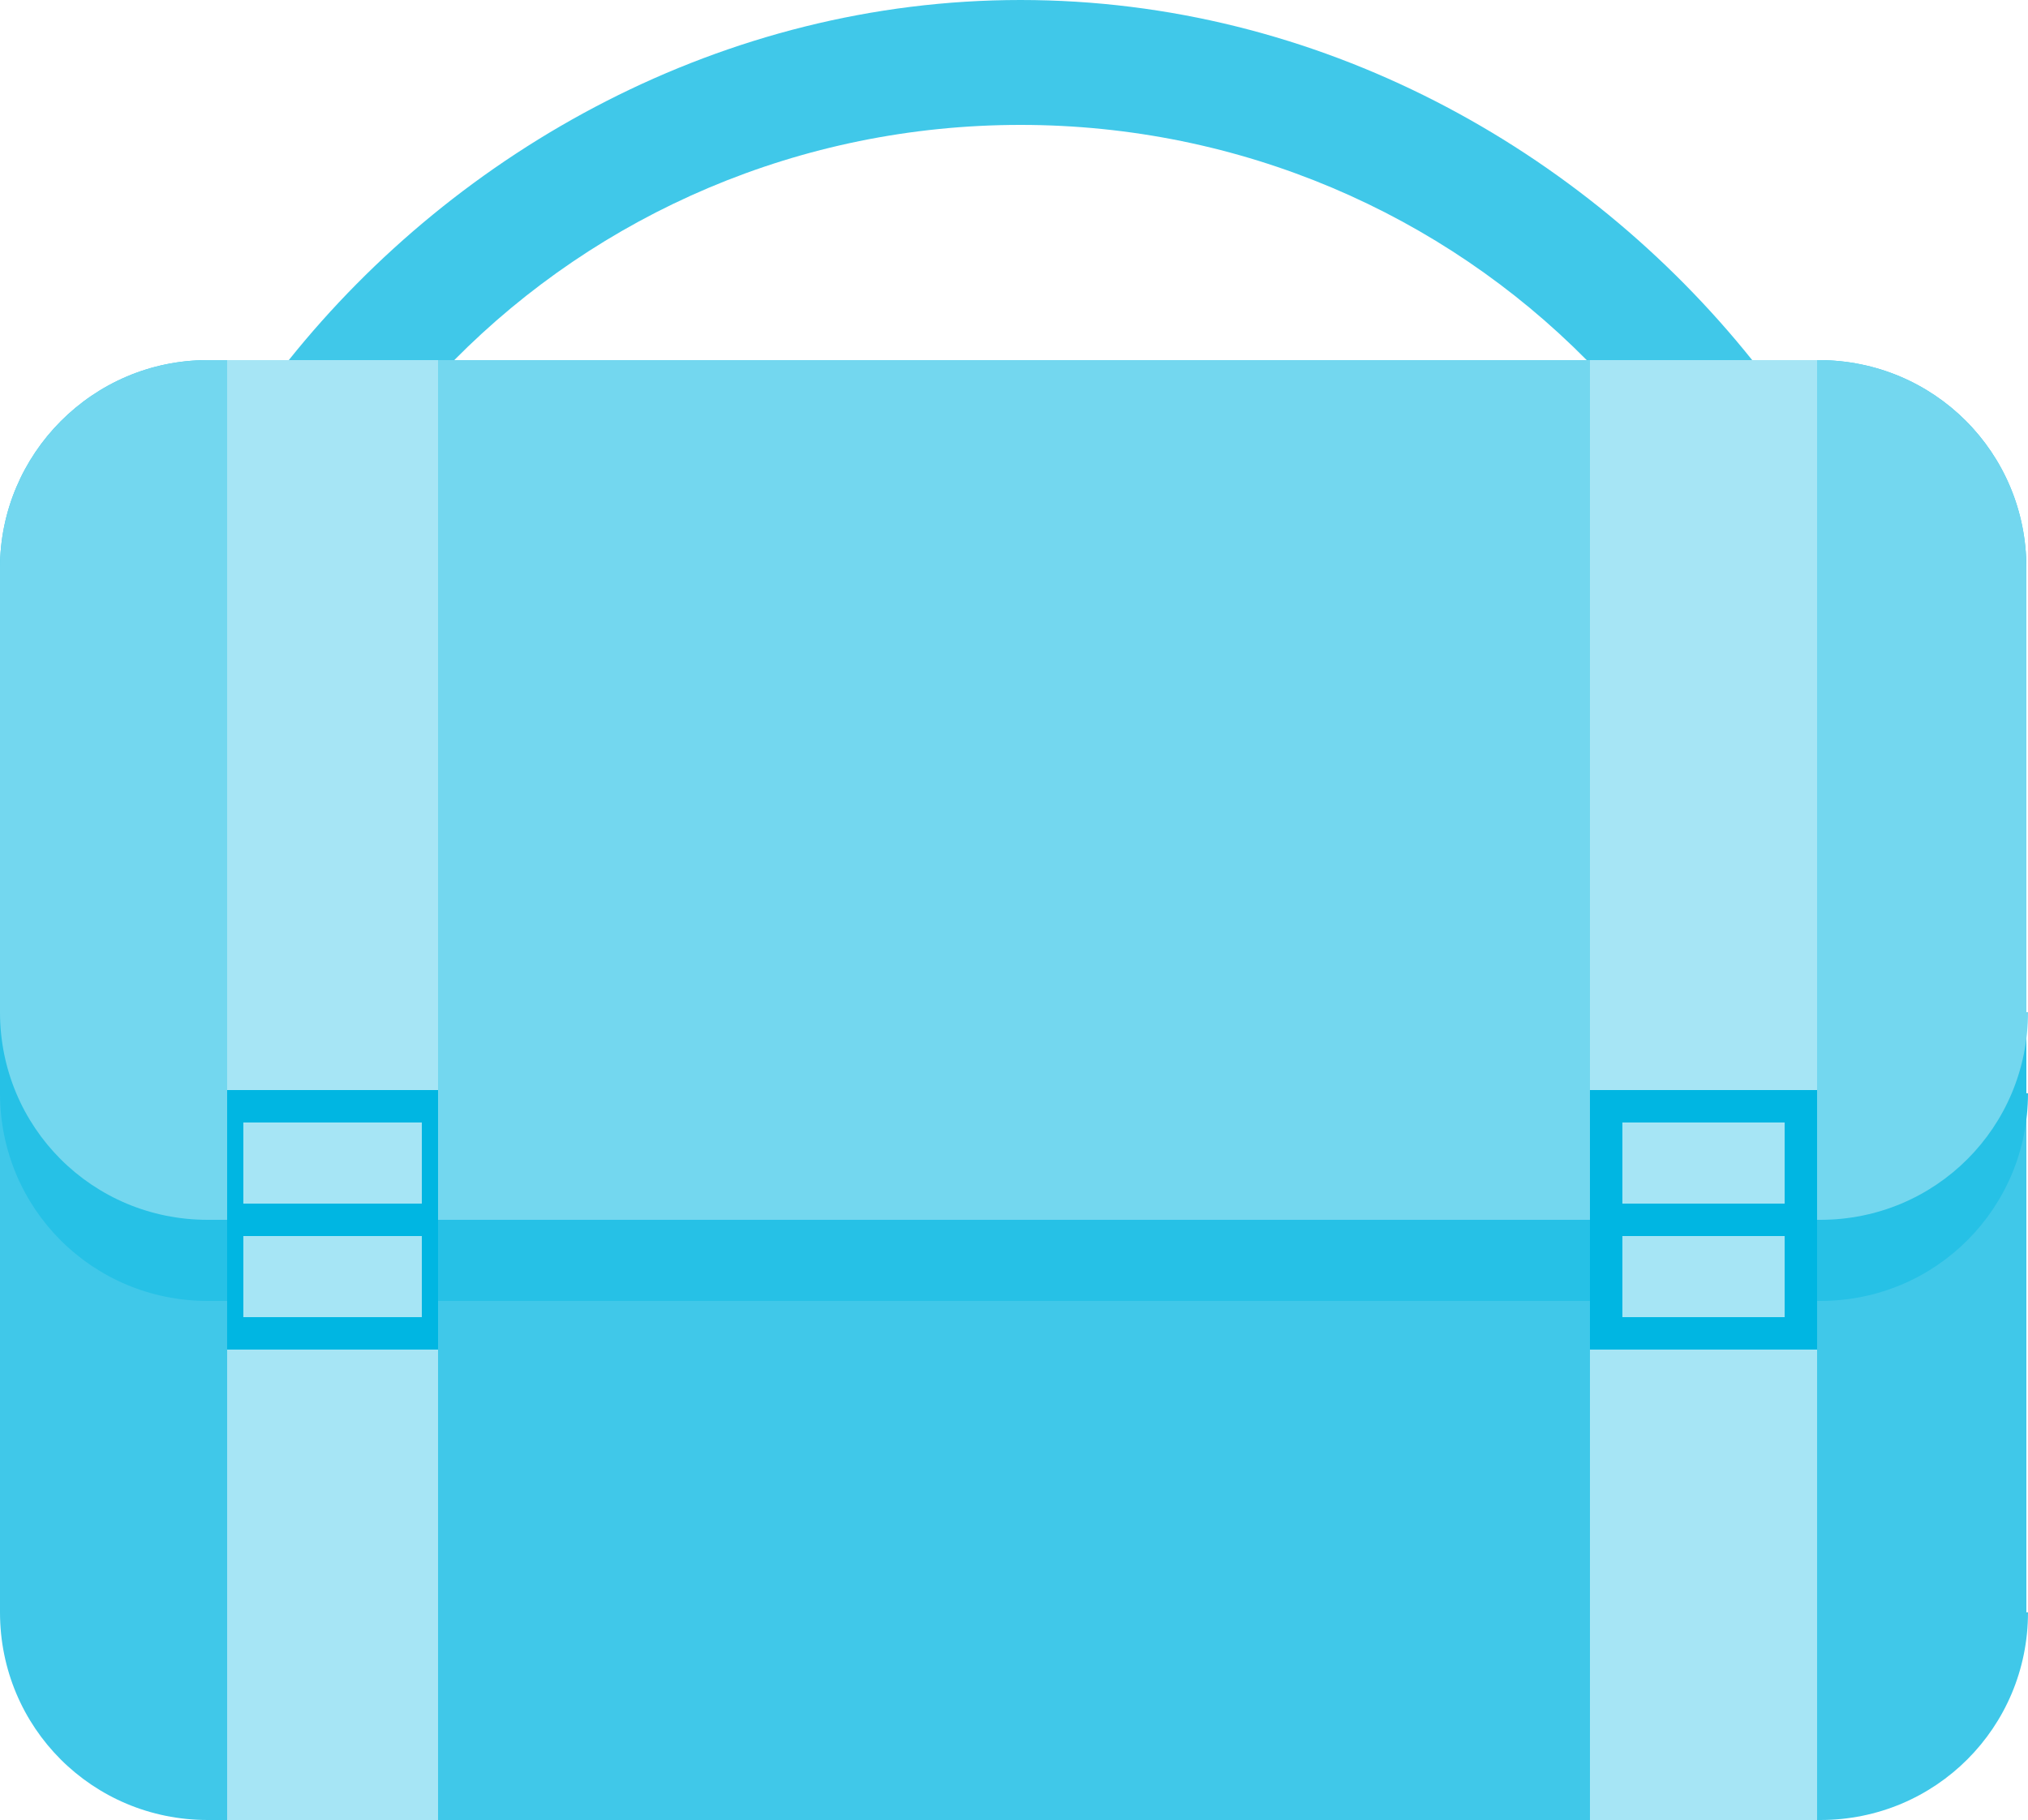 <?xml version="1.0" encoding="utf-8"?>
<!-- Generator: Adobe Illustrator 16.0.0, SVG Export Plug-In . SVG Version: 6.00 Build 0)  -->
<!DOCTYPE svg PUBLIC "-//W3C//DTD SVG 1.1//EN" "http://www.w3.org/Graphics/SVG/1.1/DTD/svg11.dtd">
<svg version="1.1" xmlns="http://www.w3.org/2000/svg" xmlns:xlink="http://www.w3.org/1999/xlink" x="0px" y="0px" width="125px"
	 height="112.2px" viewBox="0 0 125 112.2" style="enable-background:new 0 0 125 112.2;" xml:space="preserve">
<style type="text/css">
<![CDATA[
	.st0{clip-path:url(#長方形_29_1_);}
	.st1{display:inline;opacity:0.5;fill:#8FFF3C;}
	.st2{fill:none;stroke:#FFFFFF;stroke-miterlimit:10;}
	.st3{fill:none;stroke:#00B6E2;stroke-width:2;stroke-miterlimit:10;}
	.st4{fill:#26C1E6;}
	.st5{clip-path:url(#SVGID_2_);}
	.st6{clip-path:url(#SVGID_4_);}
	.st7{fill:#999999;}
	.st8{opacity:0.5;}
	.st9{fill:#FFFFFF;}
	.st10{fill:none;}
	.st11{fill:#00B6E2;}
	.st12{fill:none;stroke:#73D7EF;stroke-width:4;stroke-linecap:round;stroke-linejoin:round;stroke-miterlimit:10;}
	.st13{display:none;}
	.st14{fill:#73D7EF;}
	.st15{fill:#A6E5F5;}
	.st16{fill:#40C8E9;}
]]>
</style>
<g id="back">
</g>
<g id="design">
	<g>
		<g>
			<path class="st16" d="M125,99.4c0,7.1-5.7,12.8-12.8,12.8H12.8C5.7,112.2,0,106.5,0,99.4V35C0,28,5.7,22.2,12.8,22.2h99.3
				c7.1,0,12.8,5.7,12.8,12.8V99.4z"/>
		</g>
		<g>
			<path class="st4" d="M125,67.4c0,7.1-5.7,12.8-12.8,12.8H12.8C5.7,80.2,0,74.5,0,67.4V40C0,33,5.7,27.2,12.8,27.2h99.3
				c7.1,0,12.8,5.7,12.8,12.8V67.4z"/>
		</g>
		<g>
			<path class="st14" d="M125,62.4c0,7.1-5.7,12.8-12.8,12.8H12.8C5.7,75.2,0,69.5,0,62.4V35C0,28,5.7,22.2,12.8,22.2h99.3
				c7.1,0,12.8,5.7,12.8,12.8V62.4z"/>
		</g>
		<rect x="14" y="22.2" class="st15" width="13" height="90"/>
		<g>
			<path class="st11" d="M26,69.2v12H15v-12H26 M27,67.2H14v16h13V67.2L27,67.2z"/>
		</g>
		<line class="st3" x1="14" y1="75.2" x2="27" y2="75.2"/>
		<rect x="98" y="22.2" class="st15" width="14" height="90"/>
		<g>
			<path class="st11" d="M110,69.2v12h-10v-12H110 M112,67.2H98v16h14V67.2L112,67.2z"/>
		</g>
		<line class="st3" x1="98" y1="75.2" x2="112" y2="75.2"/>
		<g>
			<path class="st16" d="M28,22.2c8.9-9,21.3-14.5,34.9-14.5c13.6,0,26,5.5,34.9,14.5H108C97.6,9.2,81.3,0,62.9,0
				C44.6,0,28.2,9.2,17.8,22.2H28z"/>
		</g>
	</g>
</g>
<g id="guide">
</g>
<g id="スライス用" class="st13">
</g>
</svg>
